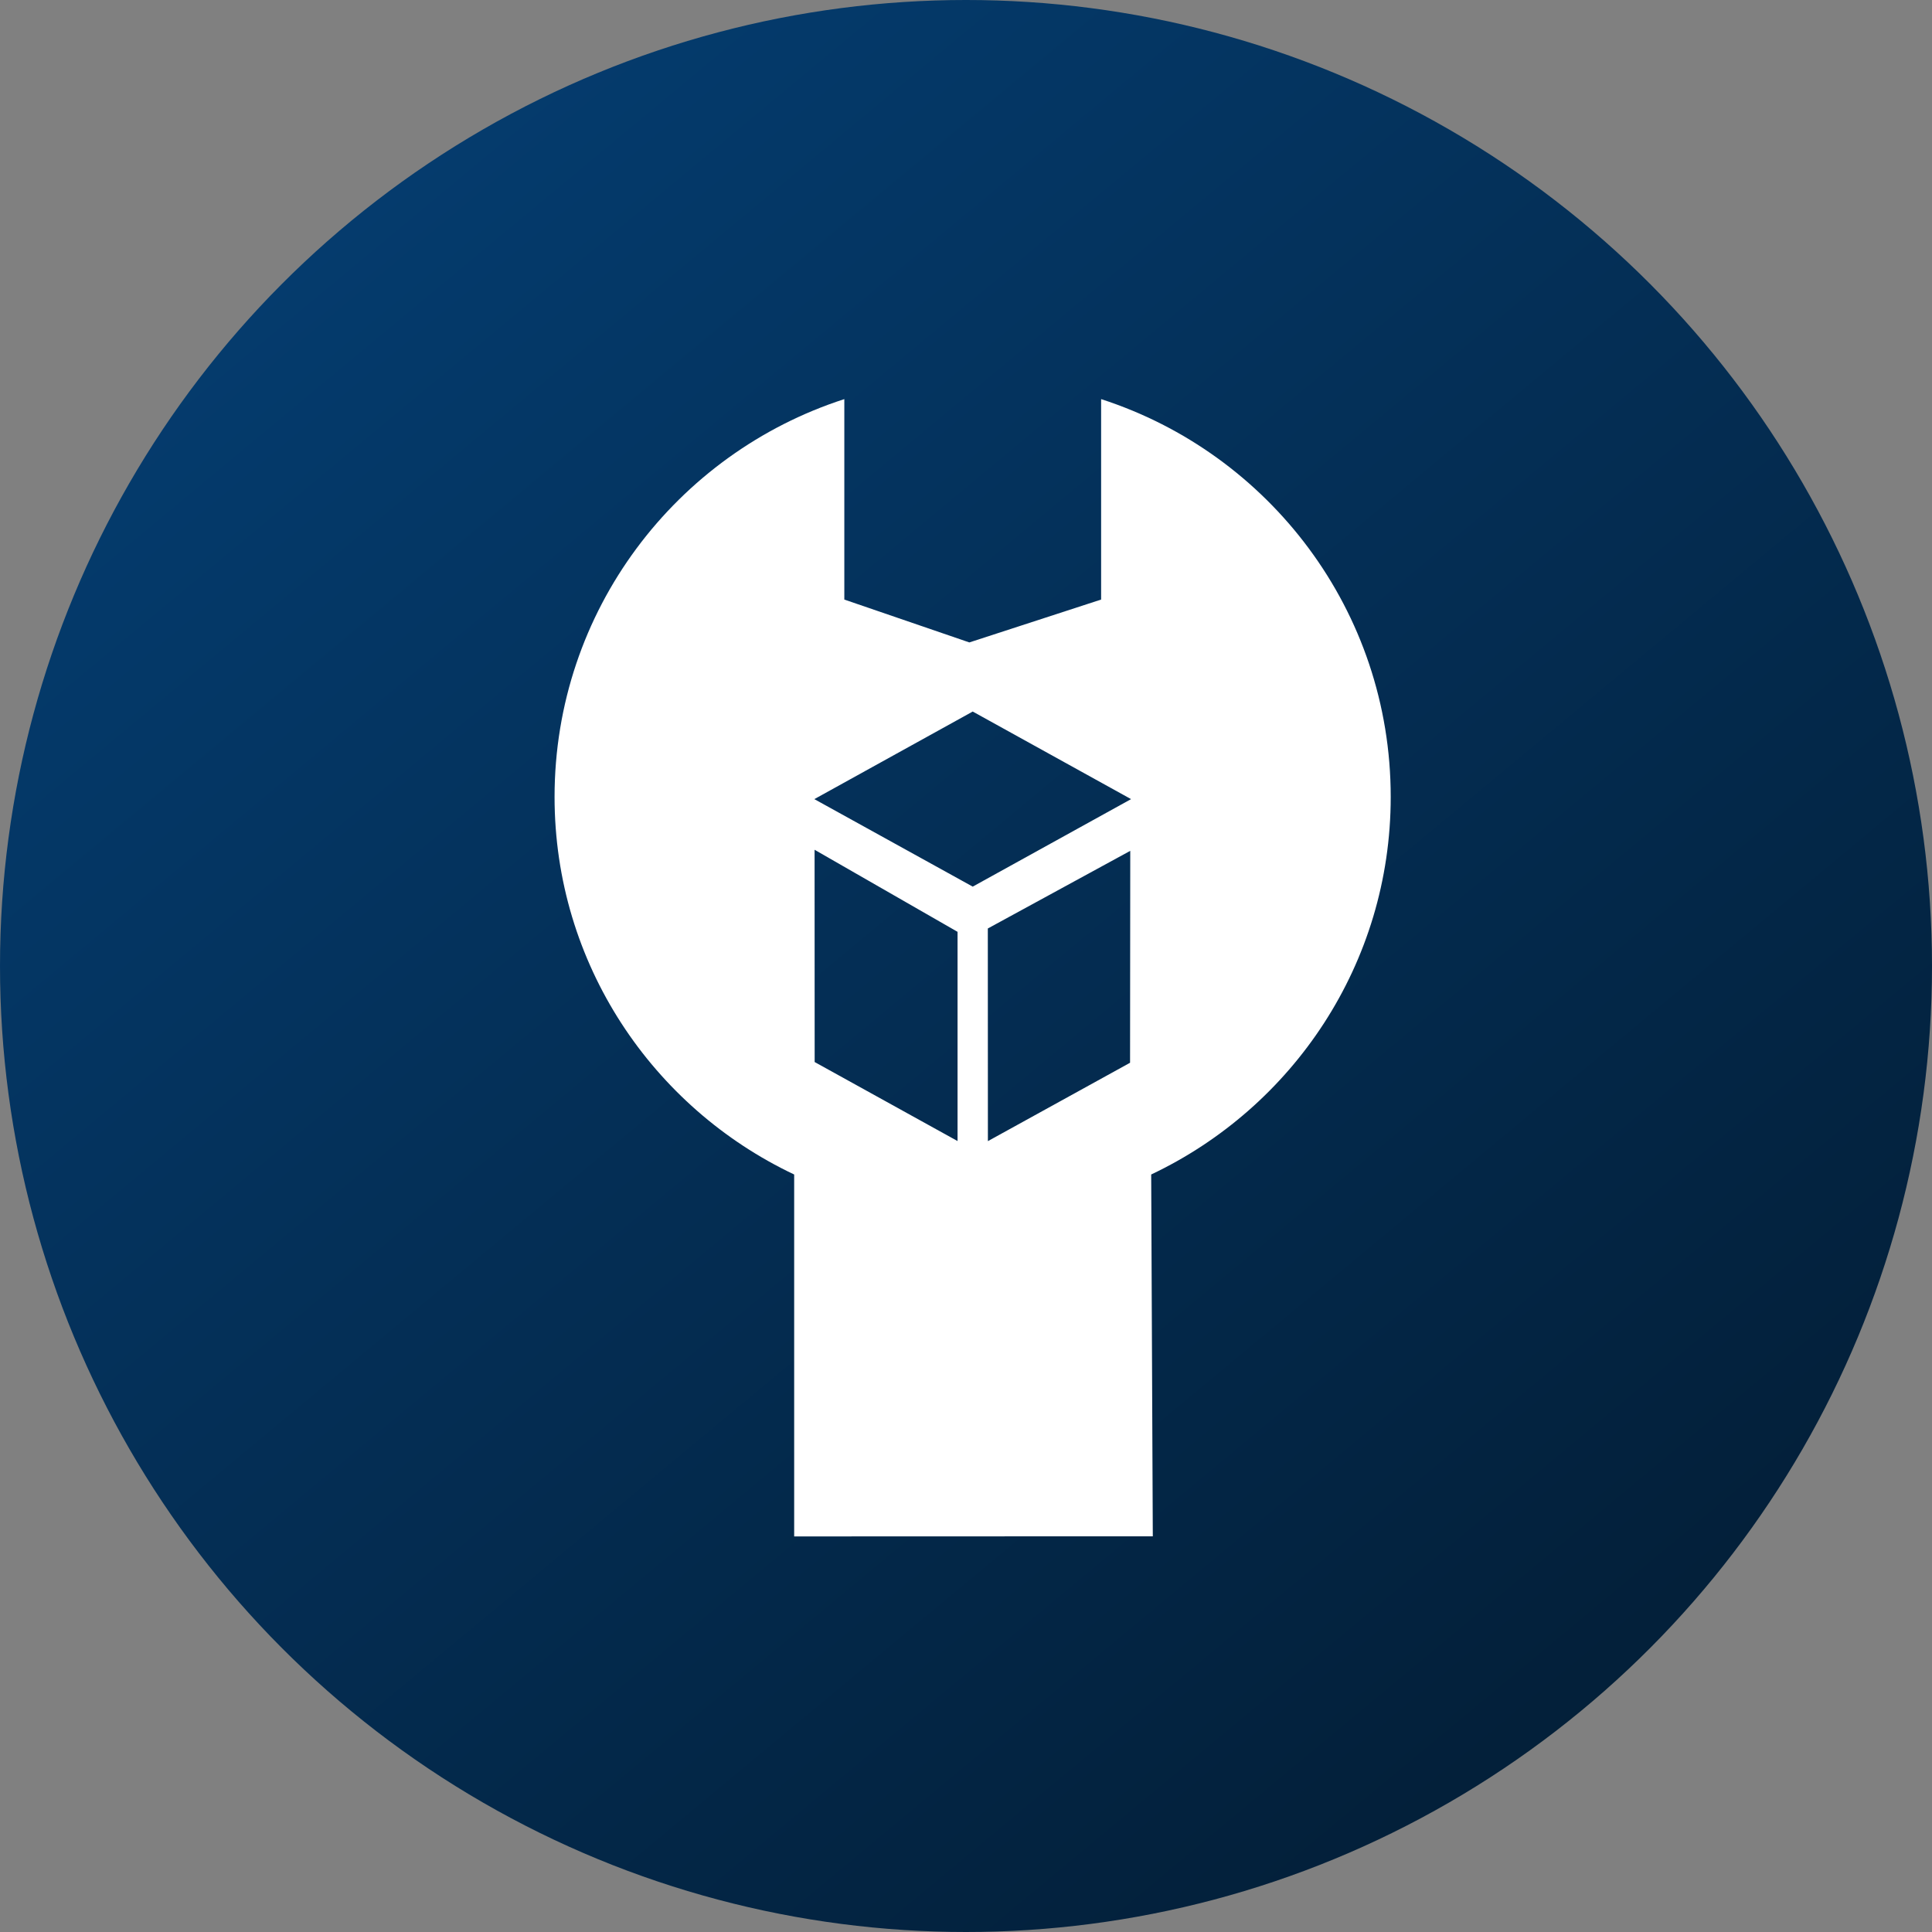 <svg width="48" height="48" viewBox="0 0 48 48" fill="none" xmlns="http://www.w3.org/2000/svg">
<rect x="0" y="0" width="48" height="48" fill="#808080" stroke="none"/>
<circle cx="24" cy="24" r="24" fill="url(#paint0_linear_3847_30335)"/>
<path fill-rule="evenodd" clip-rule="evenodd" d="M27.357 9.916C31.531 11.264 34.552 15.177 34.552 19.799L34.552 19.799C34.552 23.945 32.116 27.515 28.601 29.18L28.641 38.169L19.731 38.172V29.18C16.216 27.517 13.778 23.947 13.778 19.799C13.778 15.175 16.802 11.263 20.977 9.916V14.896L24.083 15.961L27.357 14.896V9.916ZM20.24 26.386L23.79 28.349L23.79 23.151L20.238 21.112L20.24 26.386ZM28.076 26.404L24.544 28.351L24.542 23.068L28.081 21.139L28.076 26.404ZM20.232 19.854L24.167 22.028L28.101 19.854L24.167 17.678L20.232 19.854Z" fill="white"/>
<defs>
<linearGradient id="paint0_linear_3847_30335" x1="4.019" y1="-6.411" x2="56.388" y2="56.6" gradientUnits="userSpaceOnUse">
<stop stop-color="#011629"/>
<stop offset="0" stop-color="#05427A"/>
<stop offset="1" stop-color="#021322"/>
</linearGradient>
</defs>
</svg>
